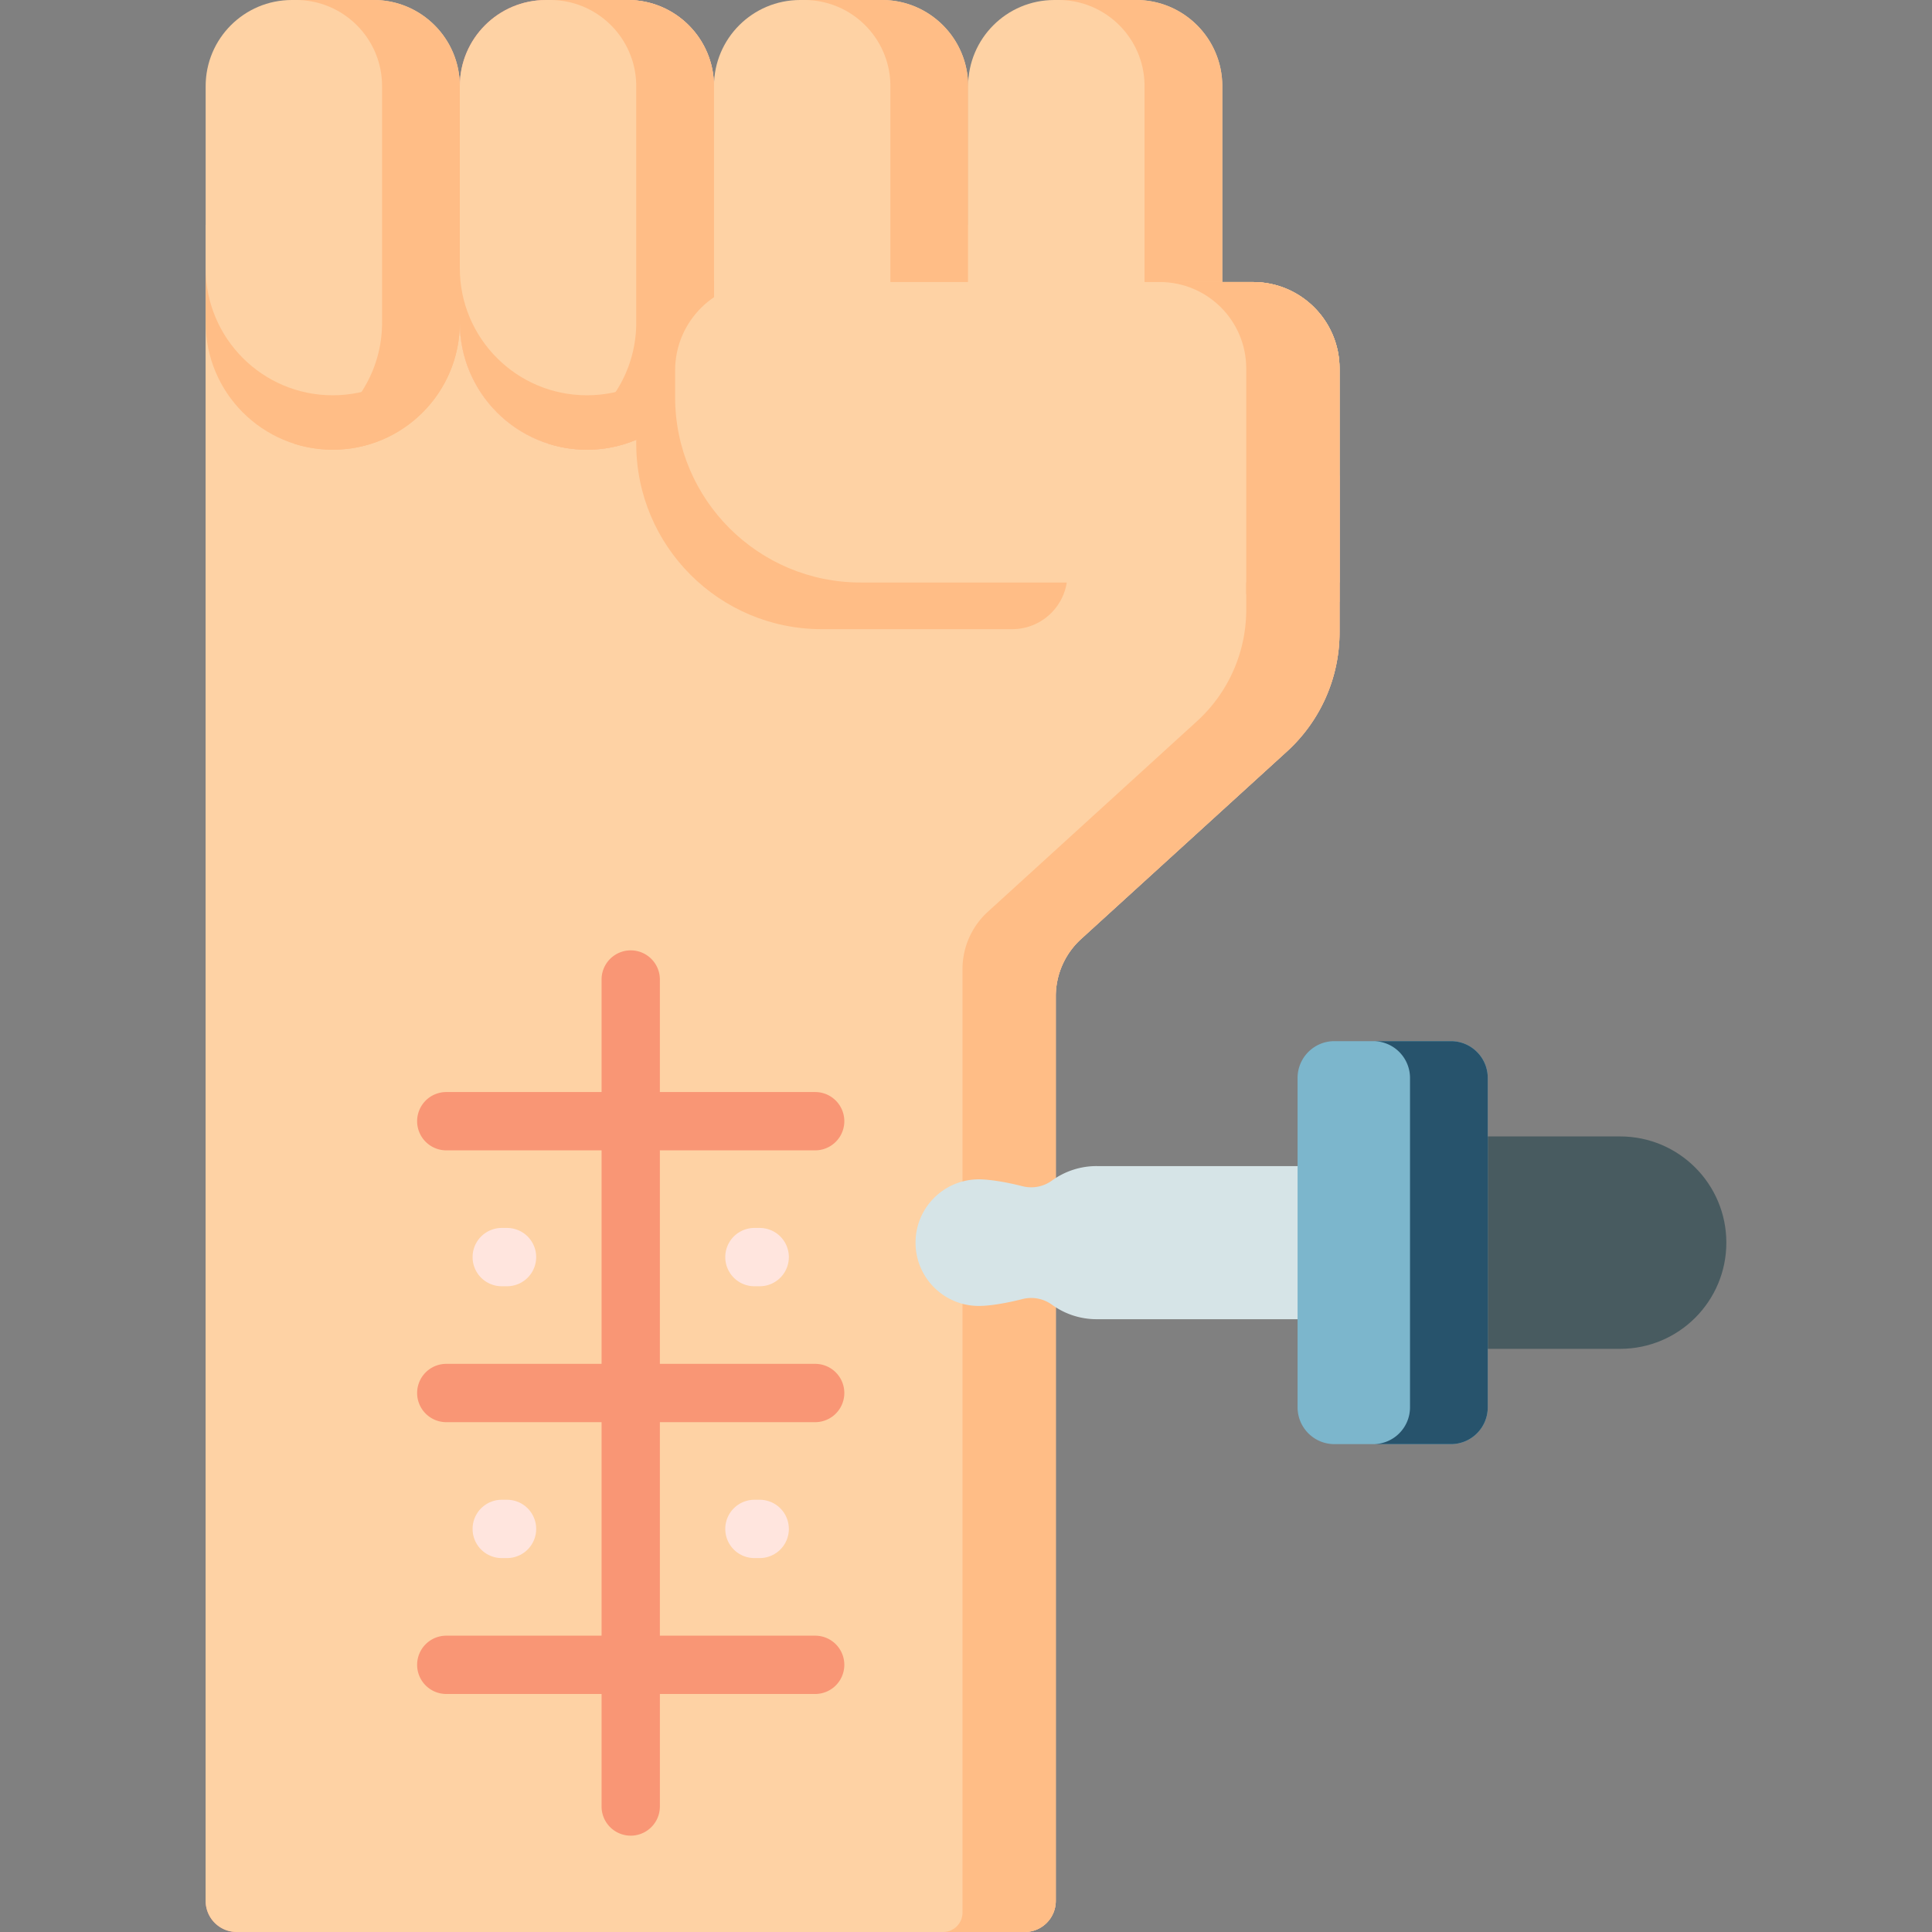 <svg xmlns="http://www.w3.org/2000/svg" version="1.1" xmlns:xlink="http://www.w3.org/1999/xlink" width="512" height="512" x="0" y="0" viewBox="0 0 512 512" style="enable-background:new 0 0 512 512" xml:space="preserve" class=""><rect x="0" y="0" width="512" height="512" fill="#808080" stroke="none"/><g><path fill="#ffa78f" d="m354.993 126.111-75.197-66.523H54.5v444.171A8.24 8.24 0 0 0 62.741 512h208.812a8.24 8.24 0 0 0 8.241-8.241V264.032a20.532 20.532 0 0 1 6.703-15.177l54.562-49.714a42.672 42.672 0 0 0 13.932-31.541v-41.489z" opacity="1" data-original="#ffa78f" class=""></path><path fill="#fed2a4" d="M354.993 126.111V97.663c0-12.658-10.262-22.92-22.92-22.92h-35.146l-17.131-15.155H67.5l-13 25.91v418.261A8.24 8.24 0 0 0 62.741 512h208.812a8.24 8.24 0 0 0 8.241-8.241V264.032a20.536 20.536 0 0 1 6.703-15.177l54.562-49.714a42.672 42.672 0 0 0 13.932-31.541v-41.489z" opacity="1" data-original="#fed2a4" class=""></path><path fill="#ffbd86" d="M354.993 126.111V97.663c0-12.658-10.262-22.92-22.92-22.92h-24.724c12.658 0 22.92 10.262 22.92 22.92v63.911a39.99 39.99 0 0 1-13.056 29.559l-55.437 50.511a20.531 20.531 0 0 0-6.703 15.176v250.029a5.15 5.15 0 0 1-5.151 5.151h21.634a8.24 8.24 0 0 0 8.241-8.241V264.032a20.532 20.532 0 0 1 6.703-15.177l54.562-49.714a42.672 42.672 0 0 0 13.932-31.541v-41.489z" opacity="1" data-original="#ffbd86" class=""></path><path fill="#fed2a4" d="M88.178 119.176c-18.6 0-33.678-15.078-33.678-33.678V22.834C54.5 10.223 64.723 0 77.334 0h21.688c12.611 0 22.834 10.223 22.834 22.834v62.664c0 18.6-15.078 33.678-33.678 33.678z" opacity="1" data-original="#fed2a4" class=""></path><path fill="#ffbd86" d="M88.178 104.753c-18.6 0-33.678-15.078-33.678-33.678v14.423c0 18.6 15.078 33.678 33.678 33.678s33.678-15.078 33.678-33.678V71.075c0 18.6-15.078 33.678-33.678 33.678z" opacity="1" data-original="#ffbd86" class=""></path><path fill="#ffa78f" d="M155.533 119.176c-18.6 0-33.678-15.078-33.678-33.678V22.834C121.856 10.223 132.079 0 144.689 0h21.688c12.611 0 22.834 10.223 22.834 22.834v62.664c0 18.6-15.078 33.678-33.678 33.678z" opacity="1" data-original="#ffa78f" class=""></path><path fill="#fed2a4" d="M222.889 119.176c-18.6 0-33.678-15.078-33.678-33.678V22.834C189.211 10.223 199.434 0 212.045 0h21.688c12.611 0 22.834 10.223 22.834 22.834v62.664c-.001 18.6-15.079 33.678-33.678 33.678z" opacity="1" data-original="#fed2a4" class=""></path><path fill="#ffbd86" d="M233.732 0h-20.604c12.611 0 22.834 10.223 22.834 22.834v62.664c0 15.006-9.816 27.713-23.376 32.066a33.633 33.633 0 0 0 10.302 1.611c18.6 0 33.678-15.078 33.678-33.678V22.834C256.566 10.223 246.343 0 233.732 0z" opacity="1" data-original="#ffbd86" class=""></path><path fill="#fed2a4" d="M155.533 119.176c-18.6 0-33.678-15.078-33.678-33.678V22.834C121.856 10.223 132.079 0 144.689 0h21.688c12.611 0 22.834 10.223 22.834 22.834v62.664c0 18.6-15.078 33.678-33.678 33.678z" opacity="1" data-original="#fed2a4" class=""></path><g fill="#ffbd86"><path d="M155.533 104.753c-18.6 0-33.678-15.078-33.678-33.678v14.423c0 18.6 15.078 33.678 33.678 33.678s33.678-15.078 33.678-33.678V71.075c0 18.6-15.078 33.678-33.678 33.678z" fill="#ffbd86" opacity="1" data-original="#ffbd86" class=""></path><path d="M166.377 0h-20.604c12.611 0 22.834 10.223 22.834 22.834v62.664c0 15.006-9.816 27.713-23.376 32.066a33.633 33.633 0 0 0 10.302 1.611c18.6 0 33.678-15.078 33.678-33.678V22.834C189.211 10.223 178.988 0 166.377 0zM99.022 0H78.418c12.611 0 22.834 10.223 22.834 22.834v62.664c0 15.006-9.816 27.713-23.376 32.066a33.633 33.633 0 0 0 10.302 1.611c18.6 0 33.678-15.078 33.678-33.678V22.834C121.856 10.223 111.633 0 99.022 0z" fill="#ffbd86" opacity="1" data-original="#ffbd86" class=""></path></g><path fill="#fed2a4" d="M290.244 119.176c-18.6 0-33.678-15.078-33.678-33.678V22.834C256.566 10.223 266.789 0 279.4 0h21.688c12.611 0 22.834 10.223 22.834 22.834v62.664c-.001 18.6-15.079 33.678-33.678 33.678z" opacity="1" data-original="#fed2a4" class=""></path><path fill="#ffbd86" d="M301.088 0h-20.604c12.611 0 22.834 10.223 22.834 22.834v62.664c0 15.006-9.816 27.713-23.376 32.066a33.633 33.633 0 0 0 10.302 1.611c18.6 0 33.678-15.078 33.678-33.678V22.834C323.921 10.223 313.698 0 301.088 0z" opacity="1" data-original="#ffbd86" class=""></path><path fill="#ffbd86" d="M268.245 166.734h-50.478c-27.148 0-49.156-22.008-49.156-49.156v-7.043c0-12.939 10.489-23.429 23.429-23.429h67.921c12.658 0 22.92 10.262 22.92 22.92v42.073c-.001 8.082-6.553 14.635-14.636 14.635z" opacity="1" data-original="#ffbd86" class=""></path><path fill="#fed2a4" d="M354.993 154.372H228.068c-27.148 0-49.156-22.008-49.156-49.156v-7.043c0-12.939 10.489-23.429 23.429-23.429h129.732c12.658 0 22.92 10.262 22.92 22.92z" opacity="1" data-original="#fed2a4" class=""></path><path fill="#ffbd86" d="M330.269 97.663v59.799l24.724 2.06v-61.86c0-12.658-10.262-22.92-22.92-22.92h-24.724c12.658.001 22.92 10.263 22.92 22.921z" opacity="1" data-original="#ffbd86" class=""></path><path fill="#485b60" d="M457.5 329.312c0 15.544-12.601 28.145-28.145 28.145h-60.283v-56.289h60.283c15.544-.001 28.145 12.6 28.145 28.144z" opacity="1" data-original="#7a6d79" class=""></path><path fill="#d6e4e7" d="M290.63 309.022a20.125 20.125 0 0 0-11.863 3.851 9.358 9.358 0 0 1-7.812 1.486c-4.591-1.164-8.814-1.821-11.551-1.821-9.265 0-16.775 7.51-16.775 16.775 0 9.264 7.51 16.775 16.775 16.775 2.737 0 6.96-.658 11.551-1.821a9.361 9.361 0 0 1 7.813 1.486 20.123 20.123 0 0 0 11.863 3.851h65.262v-40.581H290.63z" opacity="1" data-original="#d8ecfe" class=""></path><path fill="#f99675" d="M216.027 376.888a7.726 7.726 0 1 0 0-15.452h-41.153v-56.582h41.153a7.726 7.726 0 1 0 0-15.452h-41.153v-29.82a7.726 7.726 0 1 0-15.452 0v29.82H118.27a7.726 7.726 0 1 0 0 15.452h41.152v56.582H118.27a7.726 7.726 0 1 0 0 15.452h41.152v56.583H118.27a7.726 7.726 0 1 0 0 15.452h41.152v29.82a7.726 7.726 0 1 0 15.452 0v-29.82h41.153a7.726 7.726 0 1 0 0-15.452h-41.153v-56.583z" opacity="1" data-original="#f99675" class=""></path><path fill="#7cb6cc" d="M343.872 285.671v87.282a9.757 9.757 0 0 0 9.757 9.757h30.885a9.757 9.757 0 0 0 9.757-9.757v-87.282a9.757 9.757 0 0 0-9.757-9.757h-30.885c-5.388 0-9.757 4.369-9.757 9.757z" opacity="1" data-original="#a2e62e" class=""></path><path fill="#27536c" d="M384.514 275.914H363.91a9.757 9.757 0 0 1 9.757 9.757v87.282a9.757 9.757 0 0 1-9.757 9.757h20.604a9.757 9.757 0 0 0 9.757-9.757v-87.282c0-5.388-4.368-9.757-9.757-9.757z" opacity="1" data-original="#80d261" class=""></path><g fill="#ffe5de"><path d="M134.366 340.871h-1.398a7.726 7.726 0 1 1 0-15.452h1.398a7.726 7.726 0 1 1 0 15.452zM134.366 412.906h-1.398a7.726 7.726 0 1 1 0-15.452h1.398a7.726 7.726 0 1 1 0 15.452zM201.328 340.871h-1.398a7.726 7.726 0 1 1 0-15.452h1.398a7.726 7.726 0 1 1 0 15.452zM201.328 412.906h-1.398a7.726 7.726 0 1 1 0-15.452h1.398a7.726 7.726 0 1 1 0 15.452z" fill="#ffe5de" opacity="1" data-original="#ffe5de" class=""></path></g></g></svg>